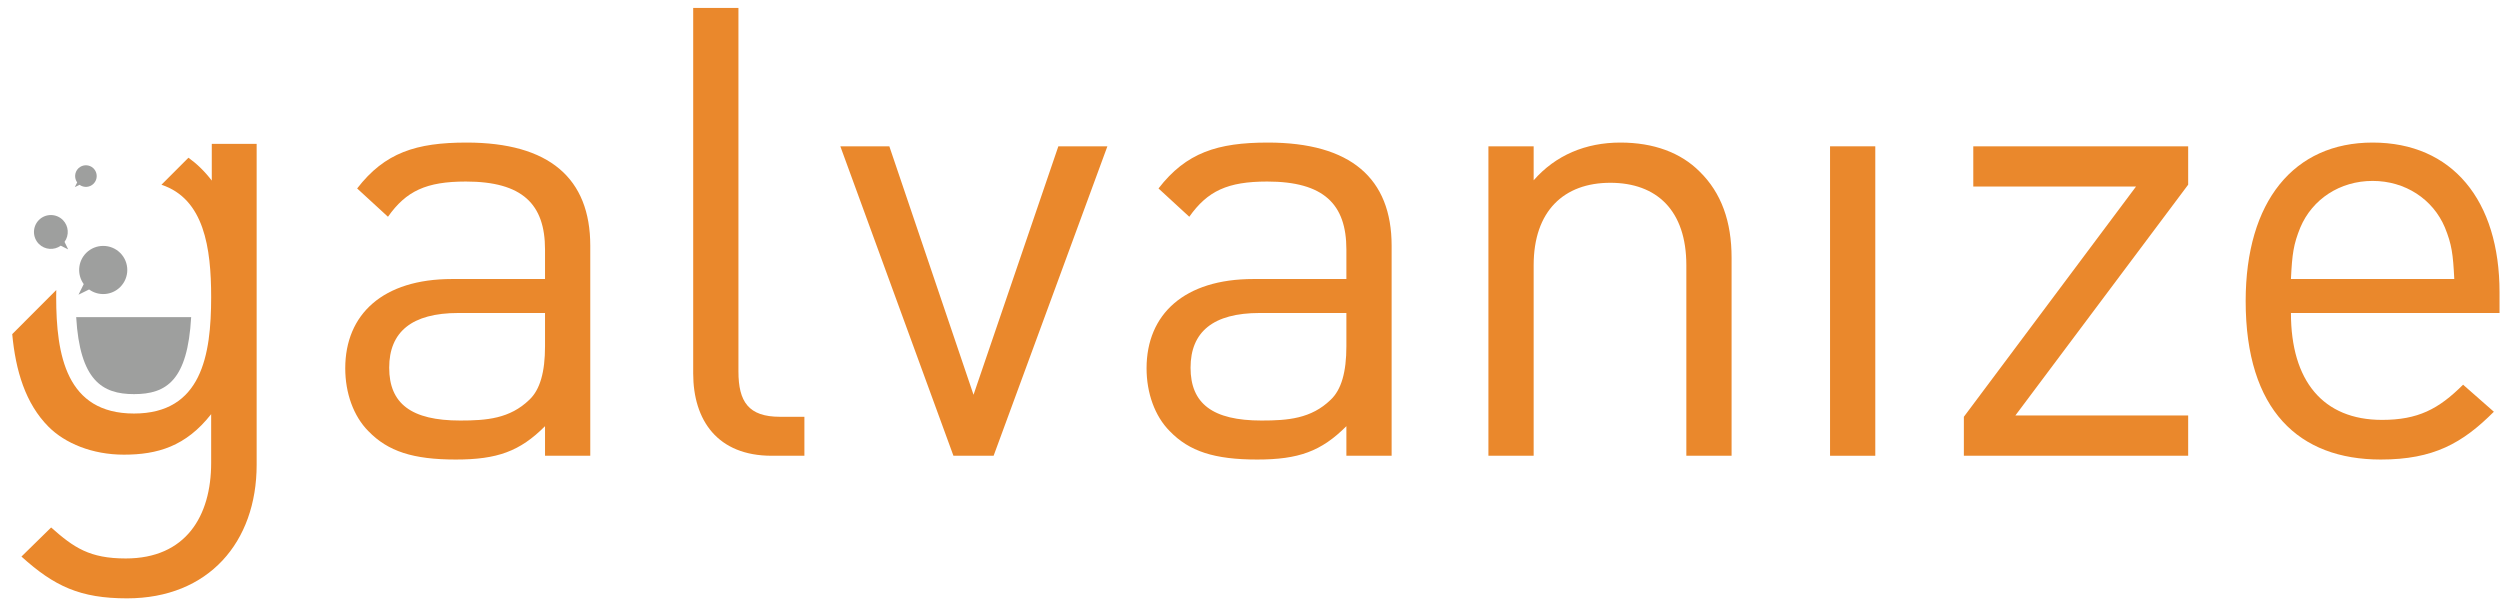 <svg width="112px" height="27px" viewBox="30 15 112 27" version="1.1" xmlns="http://www.w3.org/2000/svg" xmlns:xlink="http://www.w3.org/1999/xlink">
    <!-- Generator: Sketch 39 (31667) - http://www.bohemiancoding.com/sketch -->
    <desc>Created with Sketch.</desc>
    <defs></defs>
    <g id="GALVANIZE_logo_4C" stroke="none" stroke-width="1" fill="none" fill-rule="evenodd" transform="translate(30, 15)">
        <path d="M6.002,17.657 C7.457,17.657 8.406,17.047 8.564,14.207 L3.413,14.207 C3.58,17.038 4.573,17.657 6.002,17.657" id="Fill-1" fill="#9E9F9E"></path>
        <path d="M5.386,12.858 C5.808,12.436 5.808,11.754 5.386,11.331 C4.965,10.912 4.283,10.912 3.861,11.331 C3.482,11.713 3.445,12.306 3.751,12.728 L3.517,13.202 L3.991,12.968 C4.412,13.275 5.006,13.239 5.386,12.858" id="Fill-2" fill="#9E9F9E"></path>
        <path d="M2.815,9.856 C2.519,9.56 2.039,9.56 1.743,9.856 C1.448,10.153 1.448,10.633 1.743,10.93 C2.01,11.196 2.426,11.221 2.722,11.007 L3.054,11.173 L2.891,10.837 C3.107,10.54 3.081,10.123 2.815,9.856" id="Fill-3" fill="#9E9F9E"></path>
        <path d="M4.191,8.231 C4.38,8.042 4.38,7.735 4.191,7.545 C4.002,7.357 3.696,7.357 3.507,7.545 C3.337,7.717 3.321,7.983 3.457,8.172 L3.352,8.383 L3.565,8.28 C3.755,8.418 4.02,8.402 4.191,8.231" id="Fill-4" fill="#9E9F9E"></path>
        <path d="M9.488,6.446 L9.488,8.09 C9.151,7.652 8.803,7.325 8.442,7.066 L7.233,8.277 C9.149,8.911 9.46,11.108 9.46,13.309 C9.46,15.916 9.033,18.526 6.002,18.526 C2.971,18.526 2.517,15.916 2.517,13.309 C2.517,13.203 2.52,13.099 2.521,12.992 L0.548,14.969 C0.7,16.601 1.136,18.076 2.177,19.121 C2.914,19.859 4.132,20.369 5.549,20.369 C7.05,20.369 8.326,20.001 9.46,18.554 L9.46,20.738 C9.46,23.121 8.326,25.019 5.634,25.019 C4.019,25.019 3.312,24.539 2.291,23.631 L0.961,24.934 C2.432,26.266 3.594,26.806 5.691,26.806 C9.346,26.806 11.498,24.282 11.498,20.823 L11.498,6.446 L9.488,6.446" id="Fill-5" fill="#EA882C"></path>
        <path d="M24.417,14.022 L20.534,14.022 C18.45,14.022 17.436,14.868 17.436,16.473 C17.436,18.08 18.421,18.84 20.617,18.84 C21.8,18.84 22.841,18.756 23.714,17.91 C24.193,17.46 24.417,16.67 24.417,15.516 L24.417,14.022 L24.417,14.022 Z M24.417,20.418 L24.417,19.093 C23.291,20.221 22.277,20.587 20.42,20.587 C18.506,20.587 17.381,20.221 16.507,19.319 C15.832,18.643 15.467,17.6 15.467,16.501 C15.467,14.079 17.155,12.5 20.251,12.5 L24.417,12.5 L24.417,11.176 C24.417,9.147 23.404,8.133 20.87,8.133 C19.097,8.133 18.197,8.555 17.381,9.711 L16,8.443 C17.239,6.837 18.647,6.387 20.899,6.387 C24.614,6.387 26.444,7.991 26.444,11.007 L26.444,20.418 L24.417,20.418 L24.417,20.418 Z" id="Fill-6" fill="#EA882C"></path>
        <path d="M34.573,20.418 C32.152,20.418 31.055,18.84 31.055,16.727 L31.055,0.356 L33.082,0.356 L33.082,16.643 C33.082,17.995 33.533,18.672 34.94,18.672 L36.037,18.672 L36.037,20.418 L34.573,20.418" id="Fill-7" fill="#EA882C"></path>
        <polyline id="Fill-8" fill="#EA882C" points="44.514 20.418 42.714 20.418 37.647 6.555 39.842 6.555 43.614 17.686 47.414 6.555 49.611 6.555 44.514 20.418"></polyline>
        <path d="M60.318,14.022 L56.433,14.022 C54.35,14.022 53.337,14.868 53.337,16.473 C53.337,18.08 54.322,18.84 56.517,18.84 C57.699,18.84 58.742,18.756 59.614,17.91 C60.093,17.46 60.318,16.67 60.318,15.516 L60.318,14.022 L60.318,14.022 Z M60.318,20.418 L60.318,19.093 C59.191,20.221 58.178,20.587 56.32,20.587 C54.406,20.587 53.28,20.221 52.408,19.319 C51.732,18.643 51.366,17.6 51.366,16.501 C51.366,14.079 53.055,12.5 56.152,12.5 L60.318,12.5 L60.318,11.176 C60.318,9.147 59.305,8.133 56.77,8.133 C54.997,8.133 54.097,8.555 53.28,9.711 L51.901,8.443 C53.14,6.837 54.547,6.387 56.799,6.387 C60.515,6.387 62.345,7.991 62.345,11.007 L62.345,20.418 L60.318,20.418 L60.318,20.418 Z" id="Fill-9" fill="#EA882C"></path>
        <path d="M75.548,20.418 L75.548,11.88 C75.548,9.429 74.224,8.189 72.141,8.189 C70.06,8.189 68.708,9.456 68.708,11.88 L68.708,20.418 L66.681,20.418 L66.681,6.555 L68.708,6.555 L68.708,8.077 C69.693,6.95 71.044,6.387 72.591,6.387 C74.084,6.387 75.293,6.837 76.139,7.682 C77.123,8.641 77.575,9.936 77.575,11.543 L77.575,20.418 L75.548,20.418" id="Fill-10" fill="#EA882C"></path>
        <polygon id="Fill-11" fill="#EA882C" points="81.986 6.555 84.013 6.555 84.013 20.418 81.986 20.418"></polygon>
        <polyline id="Fill-12" fill="#EA882C" points="87.981 20.418 87.981 18.672 95.693 8.358 88.403 8.358 88.403 6.555 98.03 6.555 98.03 8.274 90.288 18.614 98.03 18.614 98.03 20.418 87.981 20.418"></polyline>
        <path d="M109.531,10.19 C108.995,8.922 107.756,8.105 106.292,8.105 C104.828,8.105 103.591,8.922 103.055,10.19 C102.746,10.951 102.689,11.373 102.634,12.5 L109.952,12.5 C109.895,11.373 109.84,10.951 109.531,10.19 L109.531,10.19 Z M102.634,14.022 C102.634,17.064 104.07,18.811 106.715,18.811 C108.319,18.811 109.249,18.332 110.346,17.234 L111.725,18.446 C110.319,19.854 109.022,20.587 106.659,20.587 C103,20.587 100.606,18.389 100.606,13.488 C100.606,9.007 102.774,6.387 106.292,6.387 C109.867,6.387 111.979,8.979 111.979,13.092 L111.979,14.022 L102.634,14.022 L102.634,14.022 Z" id="Fill-13" fill="#EA882C"></path>
    </g>
</svg>
